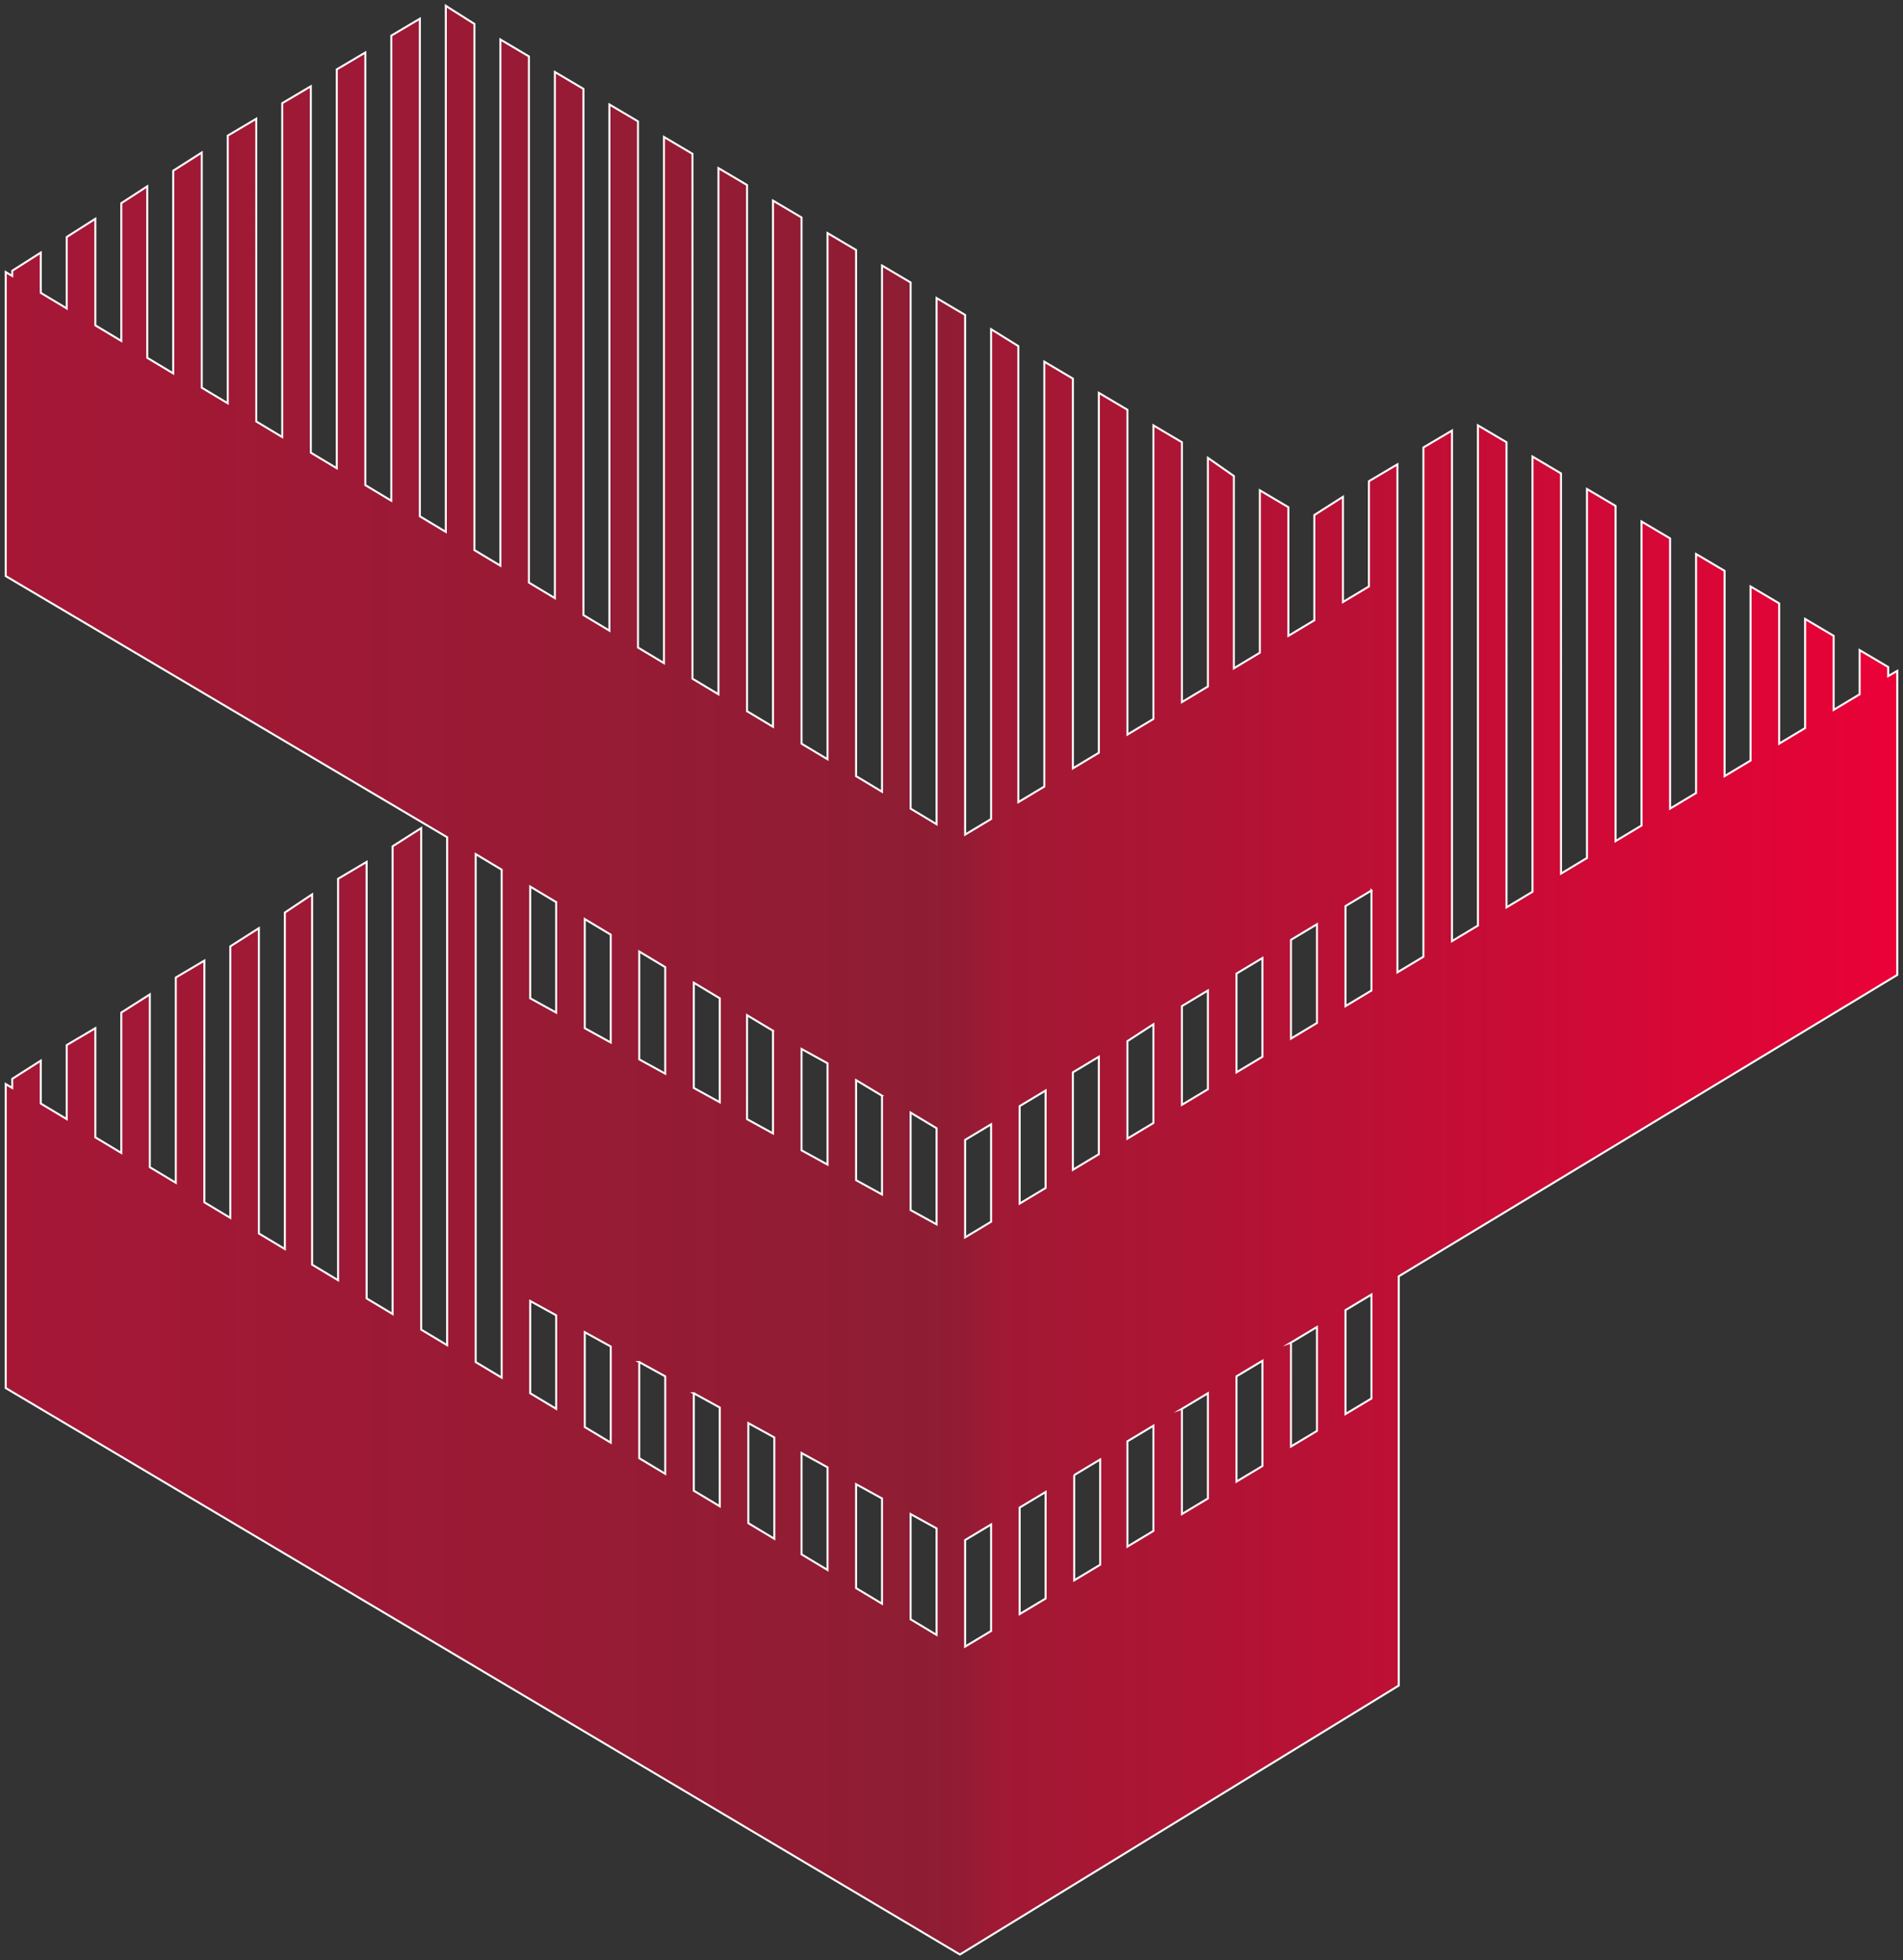 <svg width="332" height="342" viewBox="0 0 332 342" fill="none" xmlns="http://www.w3.org/2000/svg"><rect x="0" y="0" width="332" height="342" fill="#333333" stroke="none"/><path d="M331 170.093v-53.04l-1.585.907v-1.587l-4.983-2.946v7.706l-4.53 2.72v-12.92l-4.983-2.946v19.04l-4.53 2.72v-24.48l-4.983-2.947v30.373l-4.53 2.72V99.6l-4.982-2.947v41.707l-4.53 2.72V93.933l-4.983-2.946v53.04l-4.53 2.72v-58.48l-4.983-2.947v64.373l-4.53 2.72V82.6l-4.982-2.947v75.934l-4.53 2.72V77.16l-4.983-2.947v87.267l-4.53 2.72V75.12l-4.983 2.947v88.853l-4.53 2.72V81.013l-4.983 2.947v18.36l-4.529 2.72V86.68l-4.983 3.173v18.36l-4.53 2.72v-22.44l-4.983-2.946v28.333l-4.53 2.72V83.053l-4.53-3.173v39.893l-4.53 2.72V77.16l-4.982-2.947v51.227l-4.53 2.72V71.493l-4.983-2.946v62.786l-4.53 2.72v-68l-4.983-2.946v74.12l-4.53 2.72v-79.56l-4.756-2.947v85.453l-4.53 2.72V54.947L163.395 52v91.8l-4.53-2.72v-91.8l-4.982-2.947v91.8l-4.53-2.72v-91.8l-4.983-2.946v91.8l-4.53-2.72v-91.8L134.857 35v91.8l-4.53-2.72v-91.8l-4.982-2.947v91.8l-4.53-2.72V26.84l-4.983-2.947v91.8l-4.53-2.72v-91.8l-4.983-2.946v91.8l-4.53-2.72v-91.8l-4.983-2.947v91.8l-4.53-2.72V9.84l-4.982-2.947v91.8l-4.53-2.72v-91.8l-4.303-2.72L77.78 1v91.8l-4.53-2.72V3.267l-4.983 2.946V87.36l-4.53-2.72V9.16l-4.982 2.947v69.586l-4.53-2.72v-63.92L49.243 18v58.253l-4.53-2.72V20.72l-4.983 2.947V70.36l-4.53-2.72V26.613l-4.982 3.174v35.36l-4.53-2.72v-29.92l-4.53 2.946V59.48l-4.53-2.72V38.173l-4.983 3.174v12.466l-4.53-2.72v-7.026L2.132 47.24v.907L1 47.467v53.04l77.007 45.56v88.626l-4.53-2.72V144.48l-4.982 3.173v81.6l-4.53-2.72v-76.16l-4.983 2.947v70.04l-4.53-2.72v-64.6l-4.756 3.173v58.707l-4.53-2.72v-53.267l-4.983 3.174v47.373l-4.53-2.72V167.6l-4.982 2.947v35.813l-4.53-2.72v-30.147l-4.983 3.174v24.48l-4.53-2.72v-19.04l-4.983 2.946v12.92l-4.53-2.72v-7.48l-4.983 3.174v1.586L1 189.133v53.04L167.472 341l76.555-46.92v-71.4L331 170.093zm-91.73-14.733v17.453l-4.529 2.72V158.08l4.529-2.72zm-9.512 5.893v17.227l-4.53 2.72v-17.227l4.53-2.72zM92.503 226.987l4.53 2.493v16.32l-4.53-2.72v-16.093zm9.513 5.44l4.53 2.493v16.773l-4.53-2.72v-16.546zm9.512 5.213l4.53 2.493v17l-4.53-2.72V237.64zm9.513 5.44l4.53 2.493V262.8l-4.53-2.72v-17zm9.513 5.213l4.53 2.494v17.68l-4.53-2.72v-17.454zm9.286 5.214l4.53 2.493v17.907l-4.53-2.72v-17.68zm9.513 5.44l4.53 2.493v18.36l-4.53-2.72v-18.133zm9.512 5.213l4.53 2.493v18.587l-4.53-2.72v-18.36zm9.513 4.533l4.53-2.72v18.587l-4.53 2.72v-18.587zm9.513-5.666l4.53-2.72v18.586l-4.53 2.72v-18.586zm9.513-5.667l4.529-2.72V273l-4.529 2.72v-18.36zm9.286-5.893l4.53-2.72v18.36l-4.53 2.72v-18.36zm9.512-5.667l4.53-2.72v18.36l-4.53 2.72V245.8zm9.513-5.667l4.53-2.72v18.36l-4.53 2.72v-18.36zm9.513-5.893l4.53-2.72v18.133l-4.53 2.72V234.24zm-4.983-67.093v17.226l-4.53 2.72v-17.226l4.53-2.72zm-9.513 5.666v17.227l-4.53 2.72v-17.227l4.53-2.72zm-9.512 5.894v17.226l-4.53 2.72v-17l4.53-2.946zm-9.513 5.666v17l-4.53 2.72v-17l4.53-2.72zm-9.286 5.894v17l-4.53 2.72v-17l4.53-2.72zm-9.513 5.893v17l-4.53 2.72v-17l4.53-2.72zm-9.513.68v16.773l-4.53-2.493v-17l4.53 2.72zm-9.512-5.667V208.4l-4.53-2.493v-17.454l4.53 2.72zm-9.513-5.666v17.68l-4.53-2.494v-17.68l4.53 2.494zm-9.513-5.667v17.907l-4.53-2.494V177.12l4.53 2.72zm-9.286-5.667v18.134l-4.53-2.494v-18.36l4.53 2.72zm-9.513-5.44v18.587l-4.53-2.493v-18.814l4.53 2.72zm-9.512-5.666v18.813l-4.53-2.493v-19.04l4.53 2.72zm-9.513-5.667v19.267l-4.53-2.494V154.68l4.53 2.72zm-14.043-8.387l4.53 2.72v88.627l-4.53-2.72v-88.627zm156.28 94.974l-4.529 2.72v-18.134l4.529-2.72v18.134z" fill="url(#paint0_linear)" stroke="#fff" stroke-width=".347" stroke-miterlimit="10"/><defs><linearGradient id="paint0_linear" x1="1.166" y1="171.084" x2="331.099" y2="171.084" gradientUnits="userSpaceOnUse"><stop stop-color="#A61736"/><stop offset=".485" stop-color="#8E1D33"/><stop offset=".503" stop-color="#911C33"/><stop offset=".517" stop-color="#9B1A34"/><stop offset=".522" stop-color="#A01934"/><stop offset=".694" stop-color="#B81135"/><stop offset="1" stop-color="#EA0137"/></linearGradient></defs></svg>